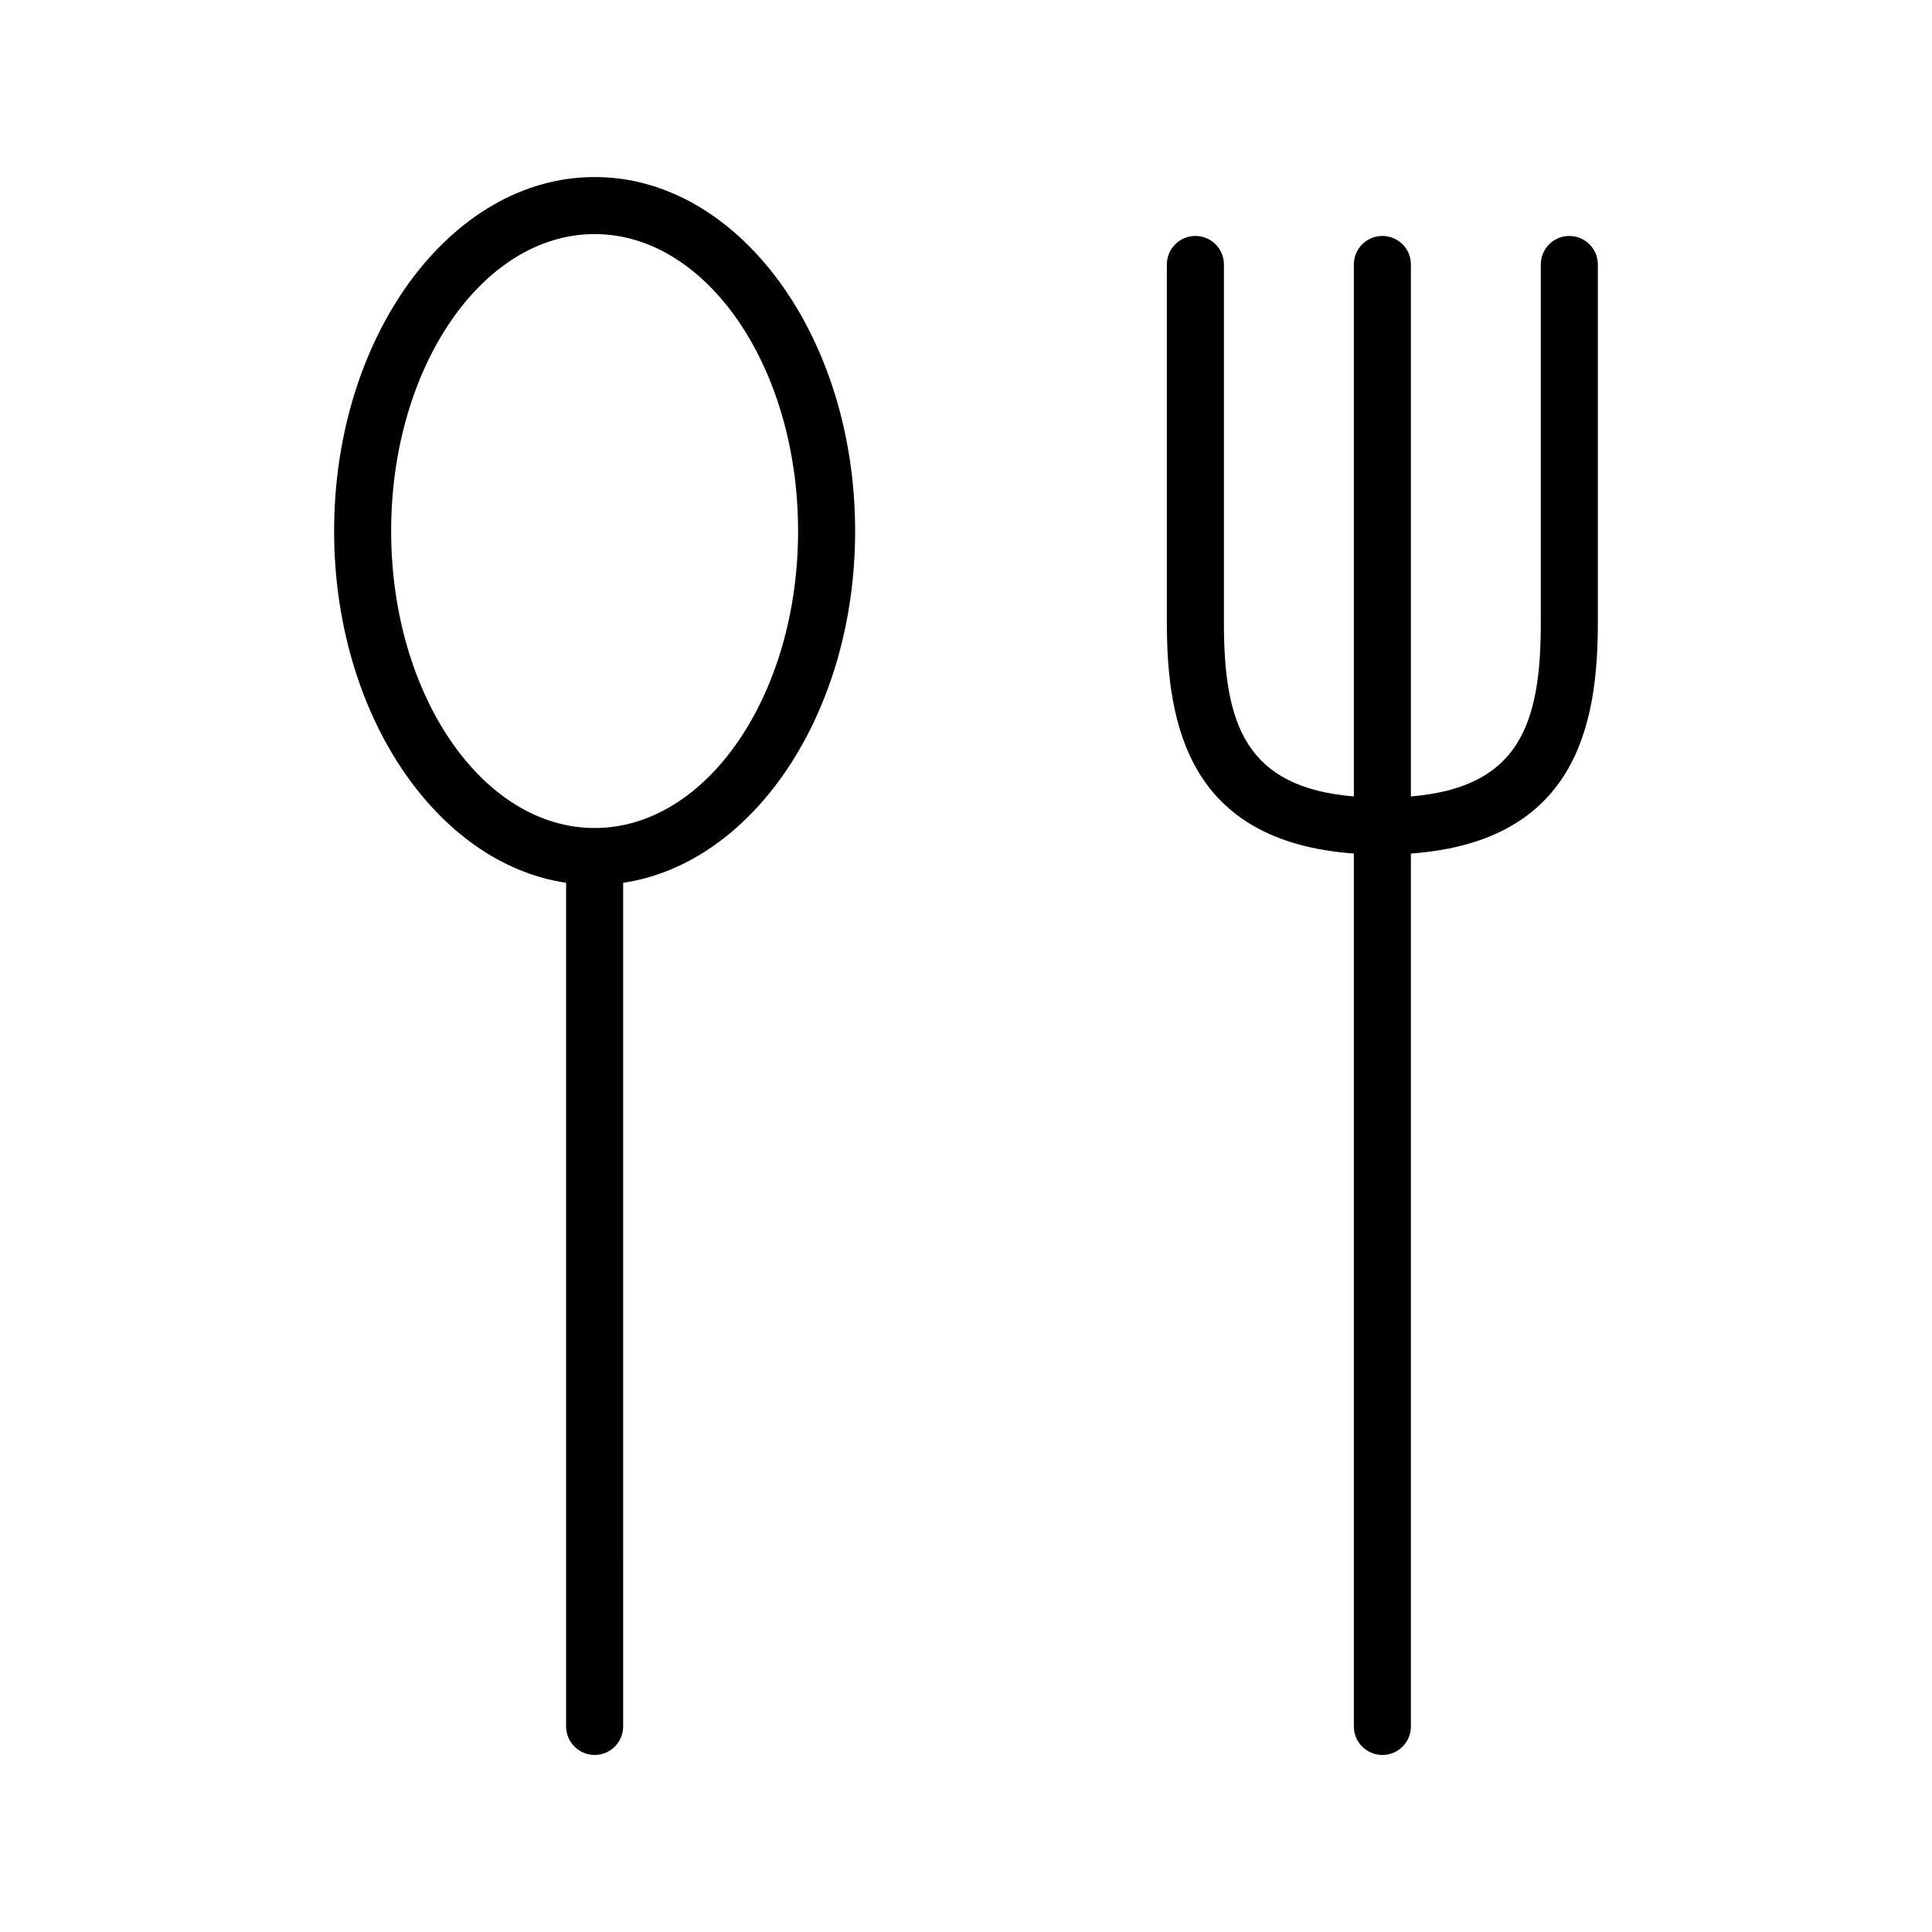 <?xml version="1.0" encoding="UTF-8"?>
<!-- Uploaded to: SVG Repo, www.svgrepo.com, Generator: SVG Repo Mixer Tools -->
<svg fill="#000000" width="800px" height="800px" version="1.1" viewBox="144 144 512 512" xmlns="http://www.w3.org/2000/svg">
 <g>
  <path d="m301.58 190.92c-38.066 0-69.035 42.082-69.035 93.812 0 48.254 26.957 88.086 61.48 93.219v223.57c0 4.176 3.379 7.559 7.559 7.559 4.176 0 7.559-3.379 7.559-7.559l-0.004-223.57c34.527-5.141 61.48-44.965 61.48-93.219 0-51.734-30.969-93.816-69.039-93.816zm0 172.51c-29.73 0-53.922-35.301-53.922-78.699 0-43.398 24.191-78.695 53.922-78.695 29.734 0 53.922 35.301 53.922 78.699 0.004 43.398-24.188 78.695-53.922 78.695z"/>
  <path d="m559.89 206.53c-4.176 0-7.559 3.379-7.559 7.559v95.027c0 27.055-5.91 43.559-34.43 45.949l0.004-140.98c0-4.176-3.379-7.559-7.559-7.559-4.176 0-7.559 3.379-7.559 7.559v140.98c-28.527-2.387-34.434-18.895-34.434-45.949v-95.027c0-4.176-3.379-7.559-7.559-7.559-4.176 0-7.559 3.379-7.559 7.559v95.027c0 27.078 5.894 57.906 49.551 61.082v231.33c0 4.176 3.379 7.559 7.559 7.559 4.176 0 7.559-3.379 7.559-7.559v-231.33c43.656-3.176 49.543-33.996 49.543-61.082v-95.023c0-4.168-3.379-7.555-7.559-7.555z"/>
 </g>
</svg>